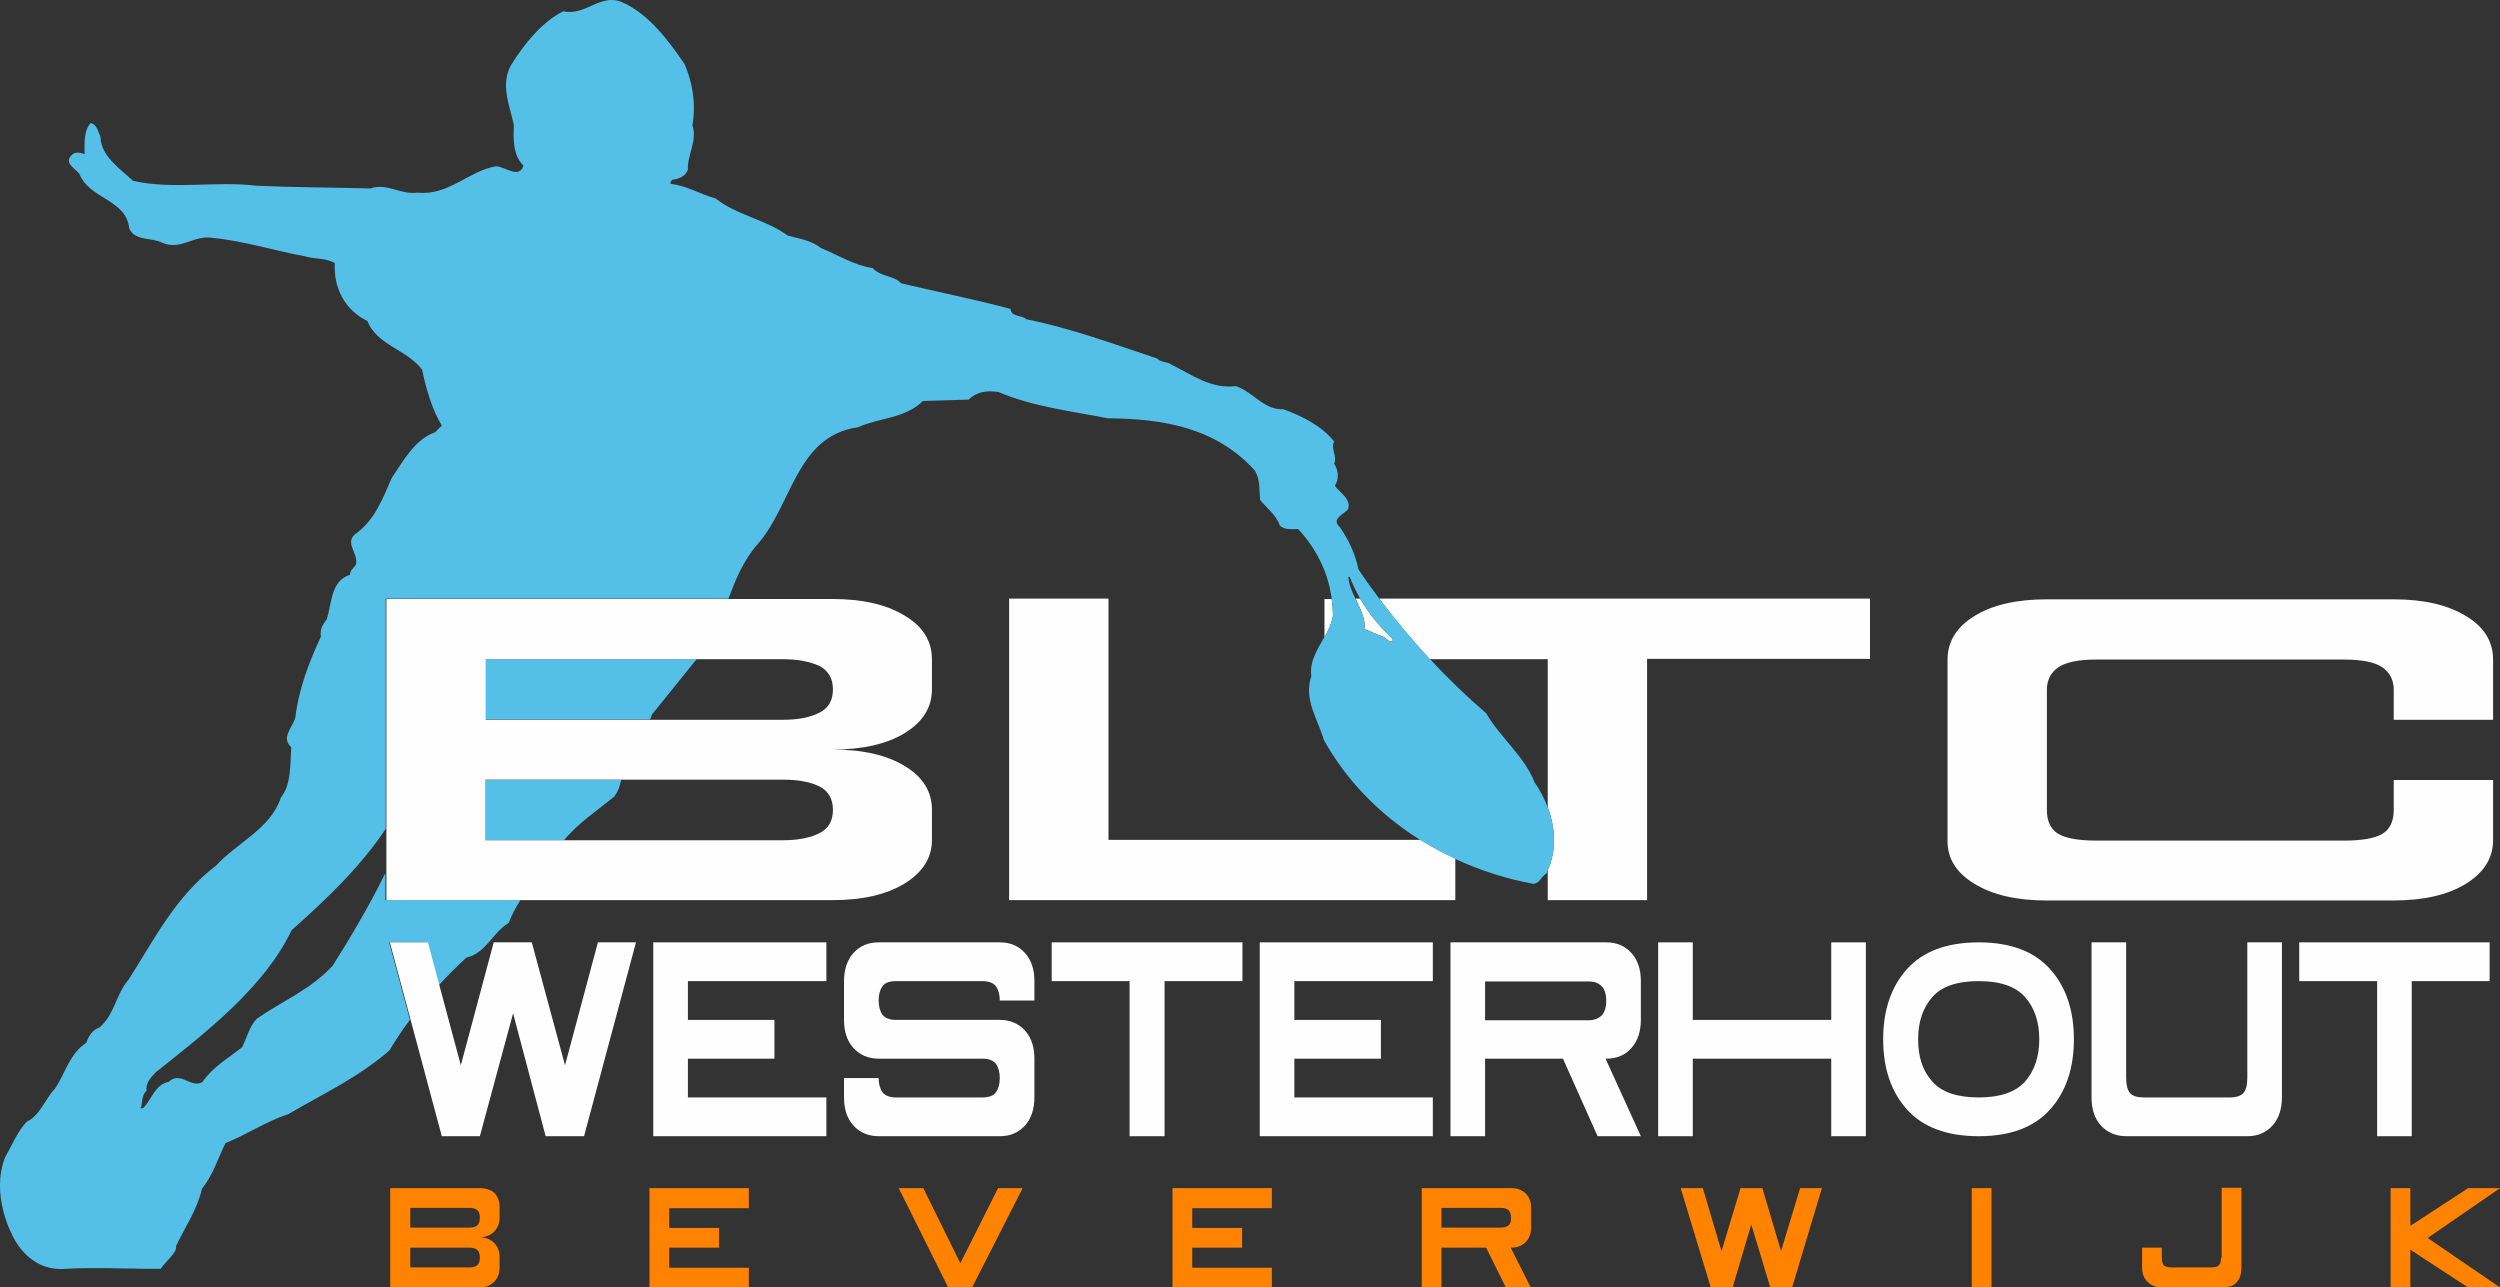 <svg xmlns="http://www.w3.org/2000/svg" id="uuid-0c8e913c-1604-4d26-94e5-339130ac0997" width="722.23" height="371.94" viewBox="0 0 722.23 371.94"><rect x="0" y="0" width="722.23" height="371.94" fill="#333333" stroke="none"/><defs><style>.uuid-ff280da1-3072-46ae-9e17-c694f4207509{fill:none;}.uuid-7df115a9-ec6c-46da-8bde-cef8337bce0f{fill:#fefefe;}.uuid-640dc8cc-0afc-49b7-b4c3-eb729d9bde63{fill:#ff8300;}.uuid-146569d7-ff46-403a-b127-d2c715698a59{fill:#54c0e8;}</style></defs><g id="uuid-9c2989b5-2e03-42fd-a334-bf6e7985258a"><g><path class="uuid-ff280da1-3072-46ae-9e17-c694f4207509" d="m459.03,283.44h-30v11.2h30c1.5,0,2.7-.4,3.6-1.3.9-.8,1.4-2.3,1.4-4.3,0-2.1-.5-3.5-1.4-4.3-.9-.9-2.1-1.3-3.6-1.3Z"></path><path class="uuid-ff280da1-3072-46ae-9e17-c694f4207509" d="m389.93,166.64h-.4c.1,2,1.1,4.2,2.1,6.3h1.3c-1.2-1.9-2.2-4-3-6.3Z"></path><path class="uuid-ff280da1-3072-46ae-9e17-c694f4207509" d="m433.63,349.04h-17.2v5.7h17.2c.9,0,1.5-.2,2.1-.6.5-.4.8-1.2.8-2.2,0-1.1-.3-1.8-.8-2.2-.5-.5-1.2-.7-2.1-.7Z"></path><path class="uuid-ff280da1-3072-46ae-9e17-c694f4207509" d="m162.93,242.64h63.3c4.3,0,7.7-.7,10.4-2,2.6-1.3,4-3.6,4-6.8s-1.3-5.5-4-6.8c-2.6-1.3-6.1-1.9-10.4-1.9h-46.8c-.4,1.7-.9,3.3-1.9,4.7-4.8,4.2-10.5,7.9-14.6,12.8Z"></path><path class="uuid-ff280da1-3072-46ae-9e17-c694f4207509" d="m84.33,268.84c-7.8,16.6-25,29.7-39.2,41-1.4,1.6-3,3.1-2.7,5.4-1.5,1.2-1.2,3.6-1.7,5h.7c2.5-2.5,3.5-6.9,7.4-7.6,3.4-3.3,6.7,2.1,9.8,0,3-4.4,7.4-6.8,11.4-10,1.3-2.7,1.9-5.8,4.2-8.2,7.4-5.2,15.6-8.4,22-15.4,5.5-8.7,10.6-17.5,15.2-26.7v-12.7c-7,10.8-17.2,20.4-27.1,29.2Z"></path><path class="uuid-ff280da1-3072-46ae-9e17-c694f4207509" d="m187.83,207.84h38.3c4.3,0,7.7-.7,10.4-2,2.6-1.3,4-3.6,4-6.8s-1.3-5.5-4-6.8c-2.6-1.3-6.1-1.9-10.4-1.9h-25l-12.9,16c0,.6-.2,1-.4,1.5Z"></path><path class="uuid-ff280da1-3072-46ae-9e17-c694f4207509" d="m135.73,360.44h-17.2v5.7h17.2c.9,0,1.5-.2,2.1-.6.5-.4.8-1.2.8-2.2,0-1.1-.3-1.8-.8-2.2-.6-.5-1.3-.7-2.1-.7Z"></path><path class="uuid-ff280da1-3072-46ae-9e17-c694f4207509" d="m429.33,206.04c3.9,6.8,11.2,12.6,14,20,1.6,2.1,2.9,4.6,3.8,7.2v-42.8h-34.1c5.2,5.5,10.6,10.7,16.3,15.6Z"></path><path class="uuid-ff280da1-3072-46ae-9e17-c694f4207509" d="m135.73,349.04h-17.2v5.7h17.2c.9,0,1.5-.2,2.1-.6.5-.4.8-1.2.8-2.2,0-1.1-.3-1.8-.8-2.2-.6-.5-1.3-.7-2.1-.7Z"></path><path class="uuid-ff280da1-3072-46ae-9e17-c694f4207509" d="m571.63,283.44c-6.2,0-10.7,1.5-13.4,4.6-2.8,3.1-4.1,7.1-4.1,12.2s1.4,9.1,4.1,12.2c2.7,3.1,7.2,4.6,13.4,4.6s10.6-1.5,13.4-4.6c2.7-3.1,4.1-7.1,4.1-12.2s-1.4-9.1-4.1-12.2c-2.8-3.1-7.2-4.6-13.4-4.6Z"></path><path class="uuid-7df115a9-ec6c-46da-8bde-cef8337bce0f" d="m413.03,190.44h34.1v42.8c2.2,5.9,2.6,12.5,0,18.1v8.7h28.7v-69.7h64.4v-17.4h-141.8c4.5,6,9.4,11.9,14.6,17.5Z"></path><path class="uuid-7df115a9-ec6c-46da-8bde-cef8337bce0f" d="m394.13,181.74c2.8,1,2.4,1.1,5.2,2.1,1.1.2,1.8,1.9,3,1.4v-.6c-3.7-3.6-6.9-7.4-9.4-11.7h-1.3c1.4,3.1,3,6.1,2.5,8.8Z"></path><path class="uuid-7df115a9-ec6c-46da-8bde-cef8337bce0f" d="m384.73,173.04h-2.1v11.1c1.1-2,2.1-4.1,2.5-6.4-.1-1.6-.2-3.2-.4-4.7Z"></path><path class="uuid-7df115a9-ec6c-46da-8bde-cef8337bce0f" d="m320.23,242.64v-69.7h-28.7v87.1h128.9v-12c-3.4-1.6-6.7-3.4-10-5.4h-90.2Z"></path><path class="uuid-7df115a9-ec6c-46da-8bde-cef8337bce0f" d="m570.43,255.34c5.2,3.2,12.2,4.8,20.8,4.8h100.3c8.6,0,15.6-1.6,20.8-4.8,5.2-3.2,7.9-7.4,7.9-12.6v-17.4h-28.7v8.7c0,3.2-1.1,5.5-3.2,6.8-2.1,1.3-5.8,2-11.1,2h-71.6c-5.3,0-9-.7-11.1-2s-3.2-3.6-3.2-6.8v-34.8c0-2.7,1.1-4.9,3.2-6.4,2.1-1.5,5.8-2.3,11.1-2.3h71.6c5.3,0,9,.8,11.1,2.3s3.2,3.7,3.2,6.4v8.7h28.7v-17.4c0-5.2-2.6-9.5-7.9-12.6-5.2-3.2-12.2-4.8-20.8-4.8h-100.3c-8.6,0-15.6,1.6-20.8,4.8-5.2,3.2-7.8,7.4-7.8,12.6v52.2c-.1,5.2,2.5,9.4,7.8,12.6Z"></path><path class="uuid-146569d7-ff46-403a-b127-d2c715698a59" d="m188.33,206.44l12.9-16h-61v17.4h47.6c.2-.5.4-.9.5-1.4Z"></path><path class="uuid-146569d7-ff46-403a-b127-d2c715698a59" d="m177.53,230.04c1-1.4,1.6-3,1.9-4.7h-39.2v17.4h22.7c4.1-5,9.8-8.7,14.6-12.7Z"></path><path class="uuid-146569d7-ff46-403a-b127-d2c715698a59" d="m447.13,233.24c-1-2.6-2.3-5.1-3.8-7.2-2.8-7.4-10.1-13.2-14-20-5.7-4.9-11.1-10.1-16.2-15.6-5.2-5.6-10.1-11.5-14.6-17.4-2.1-2.8-4.2-5.7-6.1-8.6-.9-4.4-2.8-8.5-5.4-12.2-2.6-2.3,1.2-3.7,2.4-5.1,1-3-2.3-4.7-3.8-6.8,1.3-2,1-4.5-.2-6.4,1-2-1.1-4.3,0-6.4-3.8-4.7-9.3-7.3-14.6-9.3-5.7.3-8.9-5.1-13.8-6.7-7.2.9-12.7-3.3-18.6-6.2-1.2-.9-3.1-.6-4.2-1.8-12.4-4.1-24.7-8.7-37.7-11.3-1.4-1.3-4.4-.6-4.6-3-10.9-2.9-20.7-4.8-31.6-7.4-2.3-2.4-5.9-1.8-8.2-4.4-5.5-.8-10-3.8-15-5.8-2.7-2.2-6.3-2.7-9.6-3.6-6.4-4.7-14.4-5.7-20.8-10.7-4.4-1.2-8.5-3.8-13-4.2-.2-.5.3-.8.4-1.2,1.9-.2,4-1,4.6-3-.2-4.2,2.8-8.3,1.3-12.8,1.1-6.2,0-12.5-2.3-17.7-4.7-6.8-10.3-14.4-18-17.8-6.3-2.7-10.6,4.1-17,2.6-6.3,3.2-11.3,9.5-15,15.4-3.3,5.6-.5,11.8.7,17.4-.1,3.8-.4,8.7,2.8,11.8-1.3,4-5.3.2-8,.2-7.7,1.3-13.8,8.6-22.6,7.6-5,.7-8.9-2.9-13.6-1.2-11.2-.3-22.6-.3-33-.8-11.7-1.4-24.1,1.2-35.6-1.4-3.7-3.5-9.3-7.1-9.4-12.7-.7-1.5-1-3.6-2.8-4-2.1,2.2-1.8,6-1.8,9-1.6-.6-3.2-.9-4.3,1-1.1,1.9,1.8,3.3,2.8,4.7,3,7.4,13.6,7.3,14.4,15.8,1.8,3.7,6.5,2.5,9.6,4.1,5.4,2.3,9.1-2.4,14.6-1.4,9.2.9,17.7,3.7,26.6,5.3,2.8.9,6.1.4,8.6,2-.4,7.2,2.9,13.5,9.4,16.7,2.8,7,11.2,8.1,15.8,14,1.2,5.7,2.8,11.3,5.7,16.2l-1.9,1.9c-6,2.2-9.2,8.3-12.6,13.3-2.5,5.8-4.9,12.3-10.7,16.3-2.8,2.7,1.2,5.4.4,8.7-.8,1.1-1.7,1.6-1.7,2.9-5.7,1.8-5.2,8.4-6.8,13-1.2,1.4-2,3.1-1.6,4.8-3.4,7.4-6.4,15-7.4,23.4-.7,2.8-4.3,5.9-1.2,8.6-.3,4.7.1,10.7-3,14.6-3,9-12.4,12.8-18.7,19.6-11.8,9-18,21.6-25.3,33-3.7,4.2-3.9,9.9-8.4,13.8-2,.6-3.2,2.6-3.8,4.4-4.8,3.1-6,8.7-9,13.2-3,3.1-4.3,7.8-8.2,9.6-2.8,3-4.3,6.9-6.3,10.4-4.1,10.7,1.9,21.9,1.9,21.9,0,0,4.3,11.2,15.7,10.2,7.4-.4,15.8-.1,23.3,0h4.1c.8-1.5,5-4.9,4.4-6.5,2.6-5.5,6.2-10.7,7.5-16.6,3.2-4,4.6-8.7,6.8-13.2,6.2-2.5,11.8-6.3,18.2-8.4,9.9-5.8,20.1-10.5,29.2-18.4,1.8-3,3.7-6,5.9-8.8l-6-22.4h11l3.3,12.4c2.6-2.8,5.2-5.4,8-8,5.6-1.2,7.5-7.2,12.2-10,.9-2.3,2.1-4.5,3.4-6.6h-39v-7.8c-4.6,9.3-9.7,18-15.2,26.7-6.4,7-14.6,10.2-22,15.4-2.2,2.4-2.8,5.5-4.2,8.2-4,3.2-8.4,5.6-11.4,10-3.2,2.1-6.4-3.3-9.8,0-3.9.7-4.9,5.1-7.4,7.6h-.7c.6-1.4.2-3.8,1.7-5-.3-2.3,1.2-3.8,2.7-5.4,14.2-11.3,31.3-24.4,39.2-41,9.9-8.8,20-18.4,27.2-29.3v-66.5h99c2.1-5.5,4.3-11,8.4-15.7,10-11.2,11.1-31.3,29-33.8,6.2-2.8,13.6-2.5,18.8-7.6l13.2-.4c2.4-2.3,5.2-2.7,8.6-2.2,9.8,4.2,20.9,5.5,31.6,7.6,16.2.1,31.3,2.8,42.4,15,1.7,2.6,1.3,5.5,1.6,8.6,1.9,2.3,4.8,4.5,5.7,7.4,1.4,1.3,3.4,1,5.3,1,5.3,5.7,8.7,12.6,9.7,20.2.2,1.5.3,3.1.3,4.7-.3,2.3-1.3,4.4-2.5,6.4-2,3.6-4.3,7-3.7,11.2-2.3,6.8,1.9,12.4,3.6,18.4,6.7,12.1,16.6,21.9,28,29,3.2,2,6.5,3.8,10,5.4,7.3,3.4,14.9,5.8,22.6,7.2,1.9-.3,2.1-2,3.7-3,.2-.3.3-.6.4-.9,2.6-5.7,2.2-12.3,0-18.2Zm-57.6-66.6h.4c.8,2.2,1.9,4.3,3,6.3,2.5,4.2,5.6,8.1,9.4,11.7v.6c-1.2.5-1.9-1.2-3-1.4-2.8-1-2.4-1.1-5.2-2.1.5-2.6-1.1-5.7-2.5-8.7-1.1-2.2-2-4.3-2.1-6.4Z"></path><path class="uuid-7df115a9-ec6c-46da-8bde-cef8337bce0f" d="m111.63,239.54v20.5h128.9c8.6,0,15.6-1.6,20.8-4.8,5.2-3.2,7.9-7.4,7.9-12.6v-8.7c0-5.2-2.6-9.5-7.8-12.6-5.2-3.2-12.1-4.8-20.9-4.8,8.7,0,15.7-1.6,20.9-4.8,5.2-3.2,7.8-7.4,7.8-12.6v-8.7c0-5.2-2.6-9.5-7.9-12.6-5.2-3.2-12.2-4.8-20.8-4.8H111.63v66.5Zm28.6-49.1h86c4.3,0,7.7.7,10.4,1.9,2.6,1.3,4,3.6,4,6.8s-1.3,5.5-4,6.8c-2.6,1.3-6.1,2-10.4,2h-85.9v-17.5h-.1Zm0,34.8h86c4.3,0,7.7.6,10.4,1.9,2.6,1.3,4,3.6,4,6.8s-1.3,5.5-4,6.8c-2.6,1.3-6.1,2-10.4,2h-86v-17.5Z"></path><path class="uuid-640dc8cc-0afc-49b7-b4c3-eb729d9bde63" d="m138.63,343.24h-25.9v28.7h25.8c1.7,0,3.1-.5,4.2-1.6,1-1,1.6-2.4,1.6-4.2v-2.9c0-1.7-.5-3.1-1.6-4.2-1-1-2.4-1.6-4.2-1.6,1.7,0,3.1-.5,4.2-1.6,1-1,1.6-2.4,1.6-4.2v-2.9c0-1.7-.5-3.1-1.6-4.2-1-.8-2.4-1.3-4.1-1.3Zm-.8,22.3c-.5.4-1.2.6-2.1.6h-17.2v-5.7h17.2c.9,0,1.5.2,2.1.6.5.4.8,1.2.8,2.2,0,1.2-.3,1.9-.8,2.3Zm0-11.5c-.5.4-1.2.6-2.1.6h-17.2v-5.7h17.2c.9,0,1.5.2,2.1.6.5.4.8,1.2.8,2.2,0,1.2-.3,1.9-.8,2.3Z"></path><polygon class="uuid-640dc8cc-0afc-49b7-b4c3-eb729d9bde63" points="187.63 371.94 216.33 371.94 216.33 366.24 193.33 366.24 193.33 360.44 207.73 360.44 207.73 354.74 193.33 354.74 193.33 349.04 216.33 349.04 216.33 343.24 187.63 343.24 187.63 371.94"></polygon><polygon class="uuid-640dc8cc-0afc-49b7-b4c3-eb729d9bde63" points="277.43 364.94 266.73 343.24 259.63 343.24 273.93 371.94 280.83 371.94 295.43 343.24 288.33 343.24 277.43 364.94"></polygon><polygon class="uuid-640dc8cc-0afc-49b7-b4c3-eb729d9bde63" points="338.73 371.94 367.43 371.94 367.43 366.24 344.43 366.24 344.43 360.44 358.83 360.44 358.83 354.74 344.43 354.74 344.43 349.04 367.43 349.04 367.43 343.24 338.73 343.24 338.73 371.94"></polygon><path class="uuid-640dc8cc-0afc-49b7-b4c3-eb729d9bde63" d="m436.53,343.24h-25.8v28.7h5.7v-11.5h12.9l5.7,11.5h7.2l-5.8-11.5h.1c1.7,0,3.1-.5,4.2-1.6,1-1,1.6-2.4,1.6-4.2v-5.7c0-1.7-.5-3.1-1.6-4.2-1.1-1-2.5-1.5-4.2-1.5Zm-.8,10.8c-.5.4-1.2.6-2.1.6h-17.2v-5.7h17.2c.9,0,1.5.2,2.1.6.5.4.8,1.2.8,2.2,0,1.2-.2,1.9-.8,2.3Z"></path><polygon class="uuid-640dc8cc-0afc-49b7-b4c3-eb729d9bde63" points="514.53 361.44 509.13 343.24 502.83 343.24 497.33 361.44 491.93 343.24 485.53 343.24 494.23 371.94 500.53 371.94 505.93 353.74 511.43 371.94 517.73 371.94 526.33 343.24 520.03 343.24 514.53 361.44"></polygon><rect class="uuid-640dc8cc-0afc-49b7-b4c3-eb729d9bde63" x="569.63" y="343.24" width="5.7" height="28.7"></rect><path class="uuid-640dc8cc-0afc-49b7-b4c3-eb729d9bde63" d="m641.63,363.34c0,1.1-.2,1.8-.6,2.2-.4.4-1.2.6-2.2.6h-11.5c-1.1,0-1.8-.2-2.2-.6s-.6-1.2-.6-2.2v-2.9h-5.7v5.7c0,1.7.5,3.1,1.6,4.2,1,1,2.4,1.6,4.2,1.6h17.2c2.1,0,3.6-.5,4.4-1.6.9-1,1.3-2.4,1.3-4.2v-23h-5.7v20.2h-.2Z"></path><polygon class="uuid-640dc8cc-0afc-49b7-b4c3-eb729d9bde63" points="722.23 343.24 713.03 343.24 696.33 354.14 696.33 343.24 690.63 343.24 690.63 371.94 696.33 371.94 696.33 361.04 713.03 371.94 722.23 371.94 701.33 357.64 722.23 343.24"></polygon><polygon class="uuid-7df115a9-ec6c-46da-8bde-cef8337bce0f" points="112.63 272.24 118.63 294.64 127.63 328.24 138.63 328.24 148.23 292.74 157.63 328.24 168.73 328.24 183.73 272.24 172.73 272.24 163.23 307.74 153.63 272.24 142.63 272.24 133.13 307.74 126.93 284.64 123.63 272.24 112.63 272.24"></polygon><polygon class="uuid-7df115a9-ec6c-46da-8bde-cef8337bce0f" points="188.73 328.24 238.73 328.24 238.73 317.04 198.73 317.04 198.73 305.84 223.73 305.84 223.73 294.64 198.73 294.64 198.73 283.44 238.73 283.44 238.73 272.24 188.73 272.24 188.73 328.24"></polygon><path class="uuid-7df115a9-ec6c-46da-8bde-cef8337bce0f" d="m288.83,272.24h-35c-3,0-5.4,1-7.3,3.1-1.8,2-2.7,4.8-2.7,8.1v11.2c0,3.4.9,6.1,2.7,8.1,1.8,2,4.3,3.1,7.3,3.1h30c1.8,0,3.1.5,3.9,1.5.7,1,1.1,2.4,1.1,4.1,0,1.8-.4,3.1-1.1,4.1s-2,1.5-3.9,1.5h-25c-1.8,0-3.1-.5-3.9-1.5-.7-1-1.1-2.4-1.1-4.1h-10v5.6c0,3.4.9,6.1,2.7,8.1,1.8,2,4.3,3.1,7.3,3.1h35c3,0,5.4-1,7.3-3.1,1.8-2,2.7-4.8,2.7-8.1v-11.2c0-3.4-.9-6.1-2.7-8.1-1.8-2-4.3-3.1-7.3-3.1h-30c-1.8,0-3.1-.5-3.9-1.5-.7-1-1.1-2.4-1.1-4.1,0-1.8.4-3.1,1.1-4.1s2-1.5,3.9-1.5h25c1.8,0,3.1.5,3.9,1.5.7,1,1.1,2.4,1.1,4.1h10v-5.6c0-3.4-.9-6.1-2.7-8.1-1.9-2.1-4.3-3.1-7.3-3.1Z"></path><polygon class="uuid-7df115a9-ec6c-46da-8bde-cef8337bce0f" points="358.93 272.24 303.83 272.24 303.83 283.44 326.33 283.44 326.33 328.24 336.43 328.24 336.43 283.44 358.93 283.44 358.93 272.24"></polygon><polygon class="uuid-7df115a9-ec6c-46da-8bde-cef8337bce0f" points="413.93 283.44 413.93 272.24 363.93 272.24 363.93 328.24 413.93 328.24 413.93 317.04 373.93 317.04 373.93 305.84 398.93 305.84 398.93 294.64 373.93 294.64 373.93 283.44 413.93 283.44"></polygon><path class="uuid-7df115a9-ec6c-46da-8bde-cef8337bce0f" d="m464.03,272.24h-45v56h10v-22.4h22.5l10,22.4h12.5l-10.2-22.4h.2c3,0,5.5-1,7.3-3.1,1.8-2,2.7-4.8,2.7-8.1v-11.2c0-3.4-.9-6.1-2.7-8.1-1.9-2.1-4.3-3.1-7.3-3.1Zm-1.4,21.2c-.9.8-2.1,1.3-3.6,1.3h-30v-11.2h30c1.5,0,2.7.4,3.6,1.3.9.8,1.4,2.3,1.4,4.3,0,2-.5,3.4-1.4,4.3Z"></path><polygon class="uuid-7df115a9-ec6c-46da-8bde-cef8337bce0f" points="529.03 294.64 489.03 294.64 489.03 272.24 479.03 272.24 479.03 328.24 489.03 328.24 489.03 305.84 529.03 305.84 529.03 328.24 539.03 328.24 539.03 272.24 529.03 272.24 529.03 294.64"></polygon><path class="uuid-7df115a9-ec6c-46da-8bde-cef8337bce0f" d="m571.63,272.24c-9.2,0-16.1,2.6-20.7,7.7-4.6,5.1-6.9,11.9-6.9,20.3s2.3,15.2,6.9,20.3c4.6,5.1,11.5,7.7,20.7,7.7s16-2.6,20.6-7.7,6.9-11.9,6.9-20.3-2.3-15.2-6.9-20.3c-4.6-5.1-11.4-7.7-20.6-7.7Zm13.4,40.2c-2.8,3.1-7.2,4.6-13.4,4.6s-10.7-1.5-13.4-4.6c-2.8-3.1-4.1-7.1-4.1-12.2s1.4-9.1,4.1-12.2c2.7-3.1,7.2-4.6,13.4-4.6s10.6,1.5,13.4,4.6c2.7,3.1,4.1,7.1,4.1,12.2,0,5.1-1.4,9.1-4.1,12.2Z"></path><path class="uuid-7df115a9-ec6c-46da-8bde-cef8337bce0f" d="m649.23,311.44c0,2.1-.4,3.5-1.1,4.3-.7.8-2,1.3-3.9,1.3h-25c-1.8,0-3.1-.4-3.9-1.3-.7-.8-1.1-2.3-1.1-4.3v-39.2h-10v44.8c0,3.4.9,6.1,2.7,8.1s4.3,3.1,7.3,3.1h35c3,0,5.4-1,7.3-3.1,1.8-2,2.7-4.8,2.7-8.1v-44.8h-10v39.2Z"></path><polygon class="uuid-7df115a9-ec6c-46da-8bde-cef8337bce0f" points="696.73 328.24 696.73 283.44 719.23 283.44 719.23 272.24 664.23 272.24 664.23 283.44 686.73 283.44 686.73 328.24 696.73 328.24"></polygon></g></g></svg>
